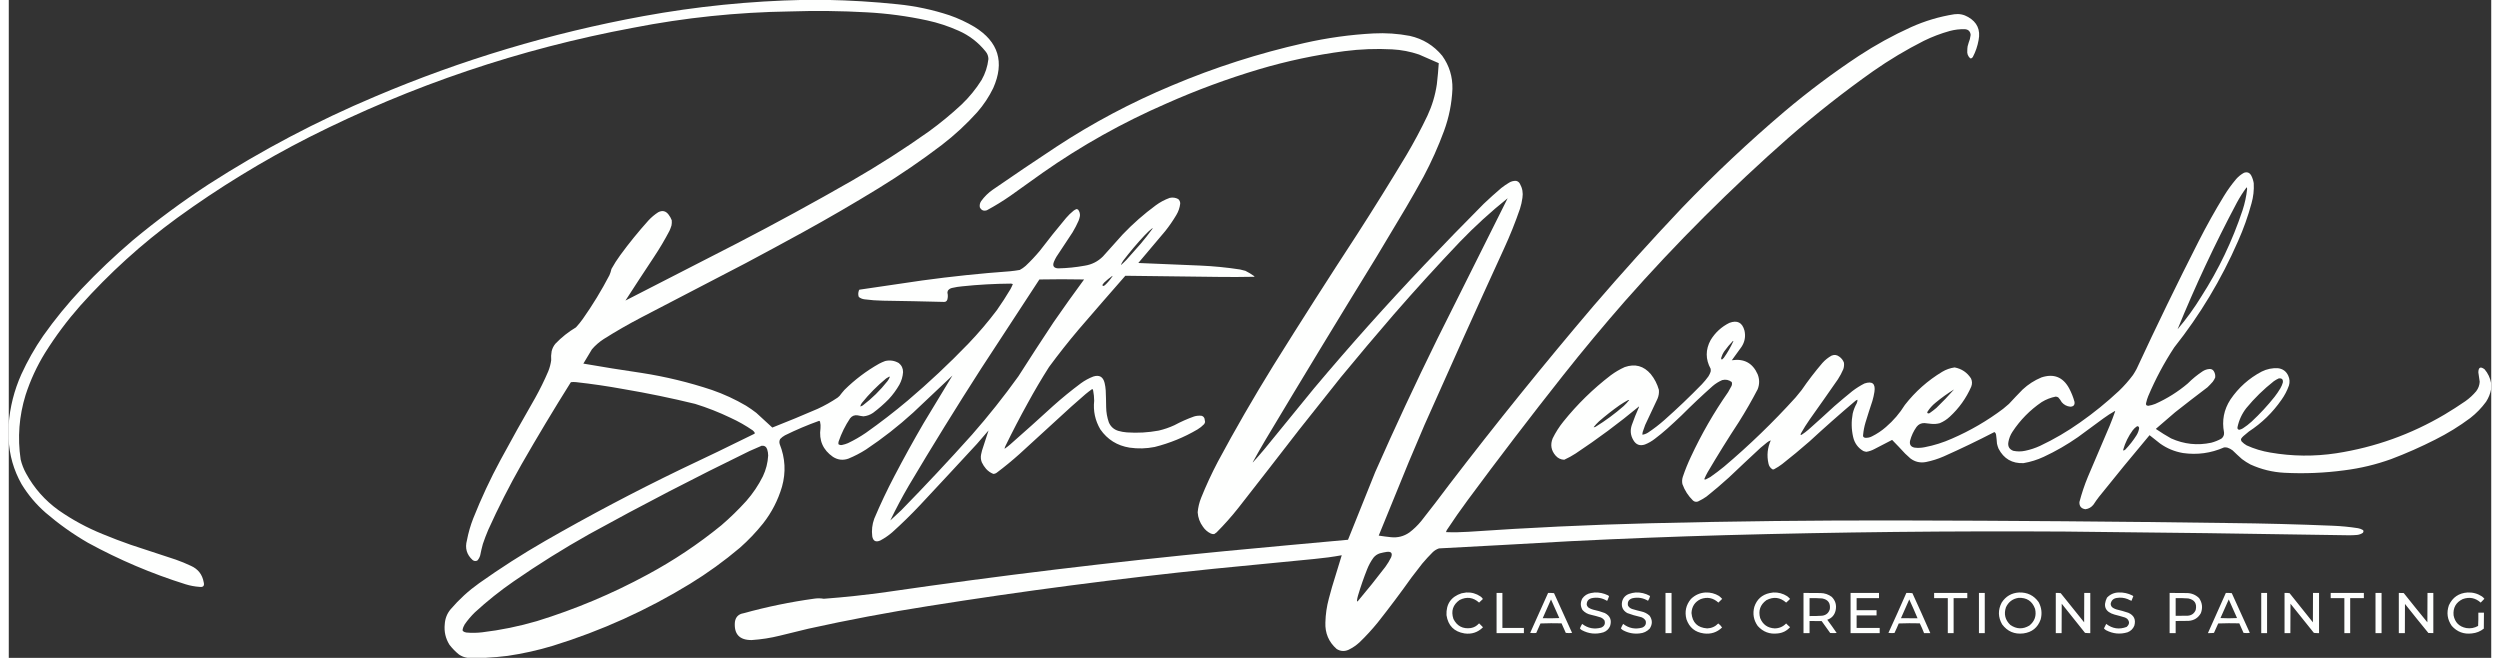 <?xml version="1.0" encoding="UTF-8"?> <svg xmlns="http://www.w3.org/2000/svg" xmlns:xlink="http://www.w3.org/1999/xlink" width="570px" height="150px" viewBox="0 0 566 150" version="1.1"><rect x="0" y="0" width="566" height="150" fill="#333333" stroke="none"/><g id="surface1"><path style=" stroke:none;fill-rule:evenodd;fill:rgb(99.608%,100%,99.608%);fill-opacity:1;" d="M 181.32 -0.027 L 186.273 -0.027 C 191.746 0.07 197.211 0.402 202.672 0.973 C 206.699 1.375 210.633 2.211 214.473 3.48 C 216.469 4.172 218.375 5.059 220.195 6.141 C 225.656 9.52 227.078 14.164 224.457 20.082 C 223.492 22.07 222.281 23.895 220.832 25.555 C 218.355 28.309 215.656 30.805 212.734 33.051 C 208.066 36.598 203.23 39.906 198.227 42.973 C 192.59 46.43 186.867 49.754 181.062 52.949 C 176.754 55.312 172.43 57.648 168.09 59.961 C 160.152 64.086 152.219 68.211 144.285 72.34 C 141.332 73.879 138.453 75.531 135.652 77.301 C 134.648 77.949 133.754 78.723 132.969 79.629 C 132.301 80.715 131.645 81.805 131.004 82.902 C 135.418 83.672 139.848 84.379 144.285 85.027 C 149.742 85.875 155.086 87.168 160.324 88.914 C 163.035 89.855 165.621 91.047 168.09 92.496 C 168.902 93.004 169.684 93.547 170.438 94.133 C 171.656 95.25 172.875 96.367 174.09 97.484 C 177.562 96.121 181.012 94.695 184.434 93.211 C 186.023 92.477 187.539 91.625 188.98 90.656 C 189.133 90.531 189.277 90.406 189.414 90.27 C 189.77 89.797 190.145 89.336 190.539 88.891 C 192.91 86.551 195.539 84.562 198.434 82.93 C 198.879 82.695 199.34 82.492 199.812 82.316 C 200.914 82.059 201.949 82.211 202.926 82.777 C 203.578 83.305 203.902 83.996 203.898 84.848 C 203.828 85.867 203.547 86.82 203.055 87.715 C 202.379 88.895 201.578 89.988 200.652 90.988 C 199.531 92.133 198.328 93.18 197.055 94.133 C 196.391 94.586 195.656 94.852 194.855 94.926 C 194.41 94.871 193.969 94.797 193.527 94.695 C 192.824 94.594 192.254 94.824 191.816 95.387 C 190.719 97.023 189.852 98.781 189.211 100.656 C 189.152 100.859 189.133 101.062 189.16 101.27 C 189.41 101.457 189.691 101.52 190.004 101.449 C 190.457 101.355 190.902 101.219 191.332 101.039 C 192.758 100.359 194.121 99.574 195.418 98.688 C 198.703 96.367 201.887 93.914 204.969 91.32 C 209.781 87.238 214.387 82.914 218.789 78.352 C 221.105 75.93 223.266 73.391 225.277 70.727 C 226.375 69.168 227.414 67.562 228.391 65.918 C 228.594 65.543 228.77 65.16 228.93 64.77 C 228.781 64.711 228.629 64.676 228.469 64.664 C 224.766 64.691 221.07 64.895 217.383 65.281 C 216.625 65.348 215.875 65.465 215.137 65.637 C 214.727 65.711 214.395 65.906 214.141 66.227 C 214.066 66.387 214.023 66.559 214.012 66.738 C 214.145 67.27 214.137 67.797 213.988 68.324 C 213.844 68.703 213.574 68.875 213.168 68.836 C 208.547 68.715 203.926 68.621 199.301 68.555 C 197.898 68.531 196.5 68.43 195.113 68.246 C 194.625 68.188 194.191 68.008 193.809 67.711 C 193.66 67.309 193.645 66.898 193.758 66.48 C 193.777 66.316 193.836 66.172 193.938 66.047 C 198.707 65.352 203.473 64.652 208.238 63.949 C 214.891 63.035 221.566 62.336 228.266 61.852 C 229.02 61.781 229.77 61.68 230.512 61.547 C 230.992 61.289 231.434 60.98 231.84 60.625 C 232.992 59.539 234.074 58.387 235.086 57.172 C 237.02 54.637 239.012 52.148 241.062 49.703 C 241.582 49.094 242.152 48.539 242.773 48.039 C 242.992 47.863 243.238 47.734 243.512 47.656 C 243.621 47.691 243.723 47.742 243.82 47.809 C 244.137 48.238 244.273 48.715 244.227 49.242 C 244.156 49.609 244.055 49.965 243.922 50.316 C 243.516 51.234 243.055 52.121 242.543 52.977 C 241.305 54.824 240.078 56.684 238.863 58.551 C 238.648 58.914 238.461 59.289 238.301 59.676 C 237.922 60.617 238.238 61.117 239.246 61.188 C 241.289 61.148 243.316 60.941 245.328 60.574 C 246.938 60.32 248.316 59.621 249.465 58.477 C 250.973 56.797 252.477 55.117 253.984 53.438 C 256.316 51 258.828 48.789 261.52 46.812 C 262.488 46.098 263.547 45.535 264.688 45.121 C 265.367 44.969 266.016 45.051 266.629 45.379 C 266.949 45.664 267.102 46.02 267.086 46.453 C 266.973 47.375 266.676 48.238 266.195 49.035 C 265.438 50.305 264.605 51.516 263.691 52.668 C 261.637 55.098 259.586 57.527 257.535 59.961 C 262.219 60.156 266.898 60.352 271.582 60.547 C 274.648 60.68 277.695 60.977 280.727 61.441 C 281.141 61.527 281.547 61.633 281.953 61.75 C 282.652 62.098 283.316 62.5 283.945 62.953 C 283.992 62.992 284.008 63.047 283.996 63.105 C 281.203 63.164 278.41 63.172 275.617 63.133 C 268.602 63.035 261.586 62.949 254.574 62.875 C 251.02 66.926 247.488 70.996 243.973 75.078 C 241.609 77.867 239.348 80.734 237.18 83.672 C 235.473 86.359 233.852 89.105 232.324 91.91 C 230.539 95.133 228.836 98.406 227.219 101.73 C 227.152 101.891 227.09 102.051 227.039 102.219 C 227.055 102.242 227.074 102.27 227.09 102.293 C 227.535 101.984 227.961 101.652 228.367 101.297 C 231.648 98.418 234.902 95.5 238.125 92.547 C 240.16 90.727 242.273 89.008 244.457 87.379 C 245.324 86.75 246.262 86.238 247.266 85.848 C 248.641 85.41 249.5 85.898 249.848 87.305 C 249.98 87.859 250.066 88.422 250.102 88.992 C 250.16 90.27 250.191 91.551 250.203 92.828 C 250.219 94.023 250.426 95.184 250.816 96.309 C 251.234 97.27 251.941 97.91 252.938 98.227 C 253.59 98.418 254.254 98.535 254.93 98.586 C 257.367 98.758 259.785 98.621 262.184 98.176 C 263.418 97.887 264.609 97.48 265.758 96.949 C 267.211 96.168 268.707 95.504 270.254 94.953 C 270.805 94.789 271.367 94.738 271.941 94.797 C 272.285 94.887 272.516 95.102 272.629 95.438 C 272.68 95.695 272.723 95.949 272.758 96.207 C 272.723 96.395 272.645 96.566 272.527 96.719 C 272.078 97.188 271.574 97.586 271.02 97.918 C 267.965 99.715 264.711 101.043 261.266 101.91 C 259.367 102.289 257.461 102.34 255.543 102.062 C 252.719 101.609 250.496 100.219 248.875 97.895 C 247.691 95.879 247.223 93.707 247.473 91.371 C 247.465 90.586 247.387 89.812 247.242 89.043 C 247.215 88.902 247.145 88.781 247.039 88.684 C 246.52 89.051 246.02 89.434 245.531 89.836 C 244.441 90.793 243.352 91.746 242.262 92.703 C 238.312 96.316 234.359 99.93 230.41 103.547 C 228.762 105.02 227.062 106.418 225.301 107.742 C 225.059 107.934 224.785 108.035 224.484 108.051 C 223.84 107.801 223.289 107.414 222.824 106.898 C 222.438 106.449 222.113 105.953 221.855 105.414 C 221.617 104.816 221.566 104.203 221.699 103.574 C 221.762 103.281 221.828 102.992 221.906 102.703 C 222.398 101.18 222.895 99.66 223.387 98.148 C 222.5 99.172 221.613 100.195 220.73 101.219 C 216.406 105.906 212.066 110.578 207.703 115.238 C 205.699 117.363 203.613 119.402 201.445 121.352 C 200.598 122.082 199.68 122.715 198.688 123.242 C 197.684 123.676 197.078 123.359 196.875 122.297 C 196.699 120.91 196.855 119.562 197.332 118.254 C 198.727 114.953 200.262 111.711 201.93 108.535 C 204.055 104.469 206.27 100.461 208.57 96.512 C 210.785 92.879 212.98 89.246 215.16 85.617 C 212.172 88.438 209.184 91.262 206.195 94.082 C 202.824 97.152 199.25 99.949 195.469 102.473 C 194.191 103.293 192.844 103.992 191.434 104.57 C 190.195 105.008 189.02 104.871 187.91 104.16 C 185.629 102.574 184.688 100.398 185.074 97.637 C 185.125 97.137 185.094 96.641 184.973 96.156 C 184.938 96.051 184.867 95.984 184.766 95.949 C 182.109 96.898 179.512 98 176.977 99.25 C 176.566 99.473 176.203 99.754 175.879 100.094 C 175.68 100.469 175.648 100.859 175.777 101.27 C 177.043 104.449 177.215 107.691 176.289 110.992 C 175.379 114.055 173.949 116.836 171.996 119.328 C 170.395 121.328 168.633 123.18 166.711 124.879 C 163.121 127.914 159.324 130.66 155.316 133.117 C 145.496 139.125 135.078 143.832 124.055 147.238 C 120.672 148.258 117.234 149.027 113.738 149.539 C 112.082 149.746 110.43 149.891 108.781 149.973 L 104.543 149.973 C 103.859 149.871 103.23 149.625 102.652 149.234 C 101.84 148.574 101.117 147.832 100.48 147.008 C 99.582 145.566 99.227 144 99.406 142.301 C 99.484 141.023 99.926 139.898 100.734 138.926 C 102.668 136.664 104.84 134.676 107.25 132.965 C 112.098 129.527 117.105 126.32 122.266 123.348 C 132.387 117.535 142.723 112.078 153.273 106.977 C 158.852 104.352 164.402 101.676 169.926 98.941 C 170.008 98.895 170.074 98.836 170.133 98.762 C 170.012 98.512 169.84 98.301 169.621 98.125 C 168.027 97.027 166.34 96.07 164.562 95.258 C 161.953 94.004 159.262 92.945 156.492 92.086 C 151.086 90.766 145.637 89.641 140.145 88.711 C 136.555 88.055 132.945 87.523 129.316 87.125 C 128.961 87.09 128.602 87.09 128.242 87.125 C 128.195 87.145 128.156 87.168 128.117 87.203 C 124.25 93.363 120.504 99.605 116.879 105.926 C 114.133 110.762 111.609 115.727 109.316 120.812 C 108.867 121.871 108.457 122.945 108.09 124.035 C 107.855 124.898 107.648 125.77 107.48 126.645 C 107.352 127.078 107.137 127.465 106.84 127.797 C 106.461 127.984 106.105 127.949 105.766 127.695 C 104.402 126.469 103.969 124.961 104.465 123.168 C 104.789 121.469 105.266 119.816 105.895 118.203 C 107.711 113.633 109.785 109.184 112.129 104.852 C 114.684 100.121 117.309 95.43 119.992 90.781 C 121.105 88.793 122.113 86.746 123.008 84.645 C 123.332 83.836 123.555 83 123.672 82.137 C 123.617 81.453 123.652 80.77 123.773 80.09 C 123.93 79.441 124.219 78.859 124.645 78.352 C 126.035 76.902 127.594 75.668 129.316 74.641 C 129.879 74.035 130.398 73.395 130.875 72.723 C 133.117 69.543 135.145 66.219 136.953 62.746 C 137.156 62.285 137.309 61.809 137.414 61.316 C 138.012 60.23 138.676 59.191 139.406 58.195 C 141.414 55.445 143.562 52.805 145.844 50.266 C 146.508 49.547 147.25 48.922 148.062 48.398 C 149.008 47.902 149.801 48.082 150.441 48.934 C 150.742 49.324 150.98 49.75 151.156 50.215 C 151.195 50.609 151.18 51 151.105 51.391 C 150.98 51.809 150.824 52.219 150.645 52.617 C 149.555 54.699 148.363 56.711 147.066 58.656 C 144.879 61.949 142.727 65.242 140.605 68.527 C 149.07 64.188 157.531 59.848 165.996 55.508 C 174.895 50.898 183.68 46.105 192.352 41.133 C 198.34 37.684 204.148 33.965 209.773 29.98 C 212.379 28.086 214.863 26.043 217.23 23.84 C 218.992 22.156 220.516 20.289 221.801 18.238 C 222.648 16.75 223.168 15.156 223.359 13.453 C 223.348 12.809 223.137 12.234 222.723 11.742 C 221.055 9.664 219.004 8.086 216.566 7.008 C 214.266 5.98 211.883 5.195 209.414 4.656 C 204.883 3.676 200.305 3.062 195.672 2.812 C 189.82 2.48 183.961 2.414 178.102 2.609 C 166.051 2.785 154.117 4.027 142.293 6.344 C 116.508 11.148 91.918 19.453 68.527 31.258 C 57.945 36.633 47.883 42.789 38.336 49.727 C 30.316 55.59 22.973 62.25 16.297 69.703 C 13.328 73.07 10.652 76.652 8.277 80.449 C 6.41 83.473 4.93 86.68 3.832 90.066 C 2.348 94.875 1.973 99.77 2.707 104.75 C 2.973 105.863 3.383 106.918 3.934 107.922 C 5.766 111.289 8.242 114.094 11.367 116.336 C 14.484 118.512 17.82 120.32 21.379 121.762 C 23.5 122.641 25.645 123.457 27.816 124.215 C 31.242 125.332 34.664 126.457 38.082 127.594 C 39.266 128.008 40.422 128.488 41.555 129.023 C 43.164 129.75 44.129 130.988 44.441 132.734 C 44.66 133.566 44.344 133.926 43.496 133.809 C 42.418 133.734 41.363 133.539 40.328 133.219 C 32.594 130.797 25.172 127.641 18.059 123.754 C 14.625 121.77 11.41 119.484 8.402 116.898 C 6.23 114.996 4.398 112.824 2.91 110.375 C 1.113 107.18 0.133 103.754 -0.027 100.094 L -0.027 96.77 C 0.27 92.801 1.234 89 2.859 85.359 C 4.266 82.289 5.914 79.371 7.816 76.613 C 10.473 72.852 13.383 69.285 16.551 65.918 C 20.27 61.992 24.176 58.281 28.273 54.793 C 33.801 50.191 39.574 45.93 45.59 42.004 C 57.625 34.262 70.277 27.594 83.547 22 C 103.227 13.645 123.594 7.539 144.641 3.684 C 156.777 1.465 169.004 0.23 181.32 -0.027 Z M 260.754 52.004 C 260.801 52.066 260.793 52.133 260.727 52.207 C 259.883 53.363 258.996 54.488 258.07 55.586 C 257 56.797 255.926 58.008 254.852 59.219 C 254.461 59.629 254.051 60.02 253.629 60.395 C 253.594 60.344 253.594 60.293 253.629 60.242 C 253.777 59.938 253.949 59.648 254.137 59.371 C 255.645 57.402 257.242 55.508 258.941 53.691 C 259.508 53.078 260.113 52.516 260.754 52.004 Z M 251.609 62.902 C 251.637 62.902 251.656 62.922 251.66 62.953 C 251.168 63.711 250.59 64.402 249.922 65.023 C 249.84 65.074 249.754 65.125 249.668 65.176 C 249.422 65.238 249.328 65.145 249.387 64.895 C 249.508 64.742 249.625 64.59 249.746 64.434 C 250.336 63.879 250.957 63.367 251.609 62.902 Z M 200.984 118.664 C 202.285 115.961 203.691 113.316 205.199 110.734 C 210.547 101.73 216.047 92.828 221.699 84.031 C 226.113 77.25 230.543 70.48 234.98 63.719 C 238.375 63.652 241.773 63.652 245.172 63.719 C 242.797 66.941 240.473 70.199 238.199 73.492 C 235.488 77.574 232.816 81.684 230.18 85.82 C 226.875 90.422 223.352 94.855 219.605 99.121 C 214.363 104.969 208.992 110.707 203.488 116.336 C 202.645 117.105 201.812 117.879 200.984 118.664 Z M 200.73 85.871 C 200.797 85.871 200.848 85.895 200.883 85.949 C 200.746 86.289 200.57 86.605 200.348 86.895 C 198.699 88.988 196.82 90.84 194.703 92.445 C 194.527 92.551 194.34 92.629 194.141 92.676 C 194.199 92.371 194.328 92.098 194.523 91.855 C 196.164 89.82 197.996 87.973 200.016 86.305 C 200.25 86.148 200.488 86 200.73 85.871 Z M 171.664 101.629 C 172.293 101.574 172.711 101.848 172.918 102.445 C 173.066 102.902 173.141 103.371 173.145 103.855 C 173.055 105.512 172.652 107.086 171.945 108.586 C 170.926 110.629 169.664 112.504 168.164 114.215 C 166.383 116.184 164.484 118.035 162.469 119.766 C 157.219 124.051 151.602 127.801 145.613 131.02 C 137.566 135.383 129.172 138.91 120.43 141.609 C 116.328 142.809 112.156 143.664 107.914 144.168 C 106.723 144.309 105.531 144.324 104.336 144.219 C 104.039 144.184 103.777 144.074 103.547 143.887 C 103.5 143.809 103.473 143.723 103.469 143.629 C 103.543 143.172 103.707 142.746 103.953 142.352 C 104.637 141.367 105.414 140.457 106.277 139.613 C 109.066 137.051 112.012 134.699 115.117 132.555 C 120.695 128.691 126.449 125.094 132.383 121.762 C 144.379 115.148 156.551 108.84 168.906 102.832 C 169.824 102.414 170.742 102.012 171.664 101.629 Z M 171.664 101.629 "></path><path style=" stroke:none;fill-rule:evenodd;fill:rgb(99.608%,100%,99.608%);fill-opacity:1;" d="M 443.578 3.25 C 444.711 3.098 445.766 3.312 446.746 3.887 C 448.789 5.059 449.582 6.805 449.121 9.133 C 448.883 10.5 448.441 11.797 447.793 13.02 C 447.699 13.133 447.586 13.227 447.461 13.301 C 447.352 13.336 447.25 13.316 447.156 13.25 C 446.668 12.777 446.465 12.199 446.543 11.512 C 446.543 11.195 446.57 10.879 446.617 10.566 C 446.758 10.012 446.93 9.465 447.129 8.926 C 447.211 8.605 447.27 8.281 447.309 7.957 C 447.223 7.129 446.762 6.691 445.93 6.652 C 444.789 6.629 443.664 6.766 442.559 7.059 C 440.512 7.629 438.539 8.379 436.633 9.312 C 432.609 11.348 428.762 13.652 425.086 16.219 C 418.418 20.934 412 25.98 405.828 31.359 C 392.609 42.996 380.172 55.418 368.512 68.629 C 363.652 74.18 358.934 79.84 354.363 85.617 C 346.969 94.965 339.734 104.43 332.652 114.008 C 331.008 116.234 329.422 118.5 327.902 120.812 C 327.801 120.977 327.734 121.148 327.699 121.324 C 329.391 121.391 331.082 121.363 332.781 121.25 C 346.559 120.297 360.352 119.648 374.156 119.305 C 393.125 118.836 412.094 118.621 431.062 118.664 C 456.078 118.711 481.094 118.906 506.105 119.254 C 514.027 119.332 521.945 119.539 529.859 119.867 C 531.793 119.945 533.719 120.133 535.633 120.43 C 536.043 120.504 536.43 120.648 536.781 120.863 C 536.918 121.086 536.895 121.301 536.703 121.504 C 536.316 121.758 535.891 121.91 535.426 121.965 C 534.812 122.02 534.199 122.047 533.586 122.043 C 511.98 121.68 490.371 121.398 468.762 121.195 C 442.961 121.039 417.164 121.312 391.371 122.016 C 379.551 122.344 367.734 122.805 355.922 123.398 C 345.977 123.969 336.035 124.512 326.09 125.035 C 325.547 125.219 325.07 125.508 324.66 125.902 C 323.828 126.734 323.035 127.594 322.281 128.488 C 321.465 129.543 320.648 130.602 319.832 131.66 C 317.348 135.152 314.777 138.578 312.117 141.941 C 310.824 143.527 309.438 145.039 307.953 146.469 C 307.203 147.156 306.367 147.719 305.449 148.16 C 304.508 148.574 303.605 148.508 302.742 147.953 C 300.941 146.359 300.09 144.344 300.188 141.918 C 300.234 140.07 300.496 138.254 300.98 136.469 C 301.211 135.598 301.449 134.727 301.695 133.859 C 302.453 131.441 303.195 129.02 303.918 126.594 C 301.871 126.965 299.809 127.246 297.738 127.438 C 290.043 128.203 282.344 128.953 274.648 129.691 C 252.91 131.918 231.25 134.75 209.672 138.184 C 200.488 139.621 191.363 141.344 182.289 143.348 C 180.129 143.887 177.965 144.414 175.801 144.934 C 173.688 145.461 171.539 145.793 169.367 145.934 C 166.582 145.949 165.312 144.566 165.559 141.789 C 165.738 140.656 166.395 140 167.527 139.82 C 172.832 138.352 178.215 137.242 183.668 136.492 C 184.387 136.383 185.102 136.391 185.816 136.52 C 190.648 136.16 195.469 135.637 200.27 134.961 C 225.906 131.234 251.621 128.129 277.406 125.648 C 286.719 124.766 296.031 123.902 305.348 123.066 C 307.402 117.91 309.473 112.758 311.555 107.613 C 316.062 97.41 320.781 87.297 325.707 77.277 C 331.07 66.582 336.418 55.891 341.746 45.199 C 337.918 48.262 334.293 51.57 330.863 55.125 C 325.676 60.578 320.617 66.137 315.691 71.801 C 311.652 76.48 307.668 81.207 303.738 85.973 C 300.543 89.973 297.359 93.98 294.188 97.996 C 289.594 103.945 284.977 109.879 280.344 115.801 C 278.797 117.758 277.137 119.625 275.363 121.402 C 275.207 121.539 275.035 121.66 274.852 121.762 C 274.59 121.797 274.332 121.762 274.086 121.656 C 273.34 121.305 272.738 120.785 272.273 120.098 C 271.547 119.117 271.148 118.016 271.07 116.797 C 271.172 115.66 271.434 114.559 271.863 113.496 C 272.984 110.707 274.246 107.98 275.645 105.312 C 279.648 97.855 283.871 90.539 288.312 83.363 C 294.578 73.32 300.949 63.344 307.418 53.438 C 311.254 47.477 315 41.457 318.656 35.375 C 320.387 32.453 321.988 29.453 323.457 26.371 C 324.523 24.09 325.238 21.703 325.602 19.211 C 325.789 17.605 325.934 16 326.039 14.402 C 324.543 13.73 323.047 13.074 321.543 12.434 C 319.555 11.758 317.512 11.363 315.414 11.254 C 311.773 11.059 308.145 11.195 304.531 11.664 C 297.918 12.527 291.414 13.91 285.02 15.809 C 277.832 17.957 270.816 20.547 263.973 23.586 C 253.984 27.926 244.57 33.195 235.723 39.395 C 233.277 41.121 230.844 42.859 228.418 44.609 C 226.68 45.824 224.875 46.93 223.004 47.938 C 222.27 48.18 221.734 47.949 221.395 47.246 C 221.316 46.746 221.418 46.285 221.699 45.863 C 222.441 44.832 223.336 43.953 224.383 43.23 C 229.148 39.938 233.949 36.699 238.789 33.508 C 247.125 28.031 255.926 23.359 265.199 19.492 C 274.953 15.375 285 12.152 295.336 9.824 C 300.551 8.637 305.832 7.902 311.172 7.621 C 313.953 7.477 316.715 7.664 319.449 8.184 C 322.434 8.859 324.895 10.367 326.828 12.715 C 328.438 14.969 329.215 17.492 329.152 20.285 C 329.012 23.57 328.371 26.762 327.238 29.852 C 325.926 33.418 324.375 36.879 322.59 40.238 C 321.281 42.633 319.938 45.004 318.555 47.348 C 316.289 51.133 314.023 54.918 311.758 58.707 C 303.258 72.512 294.848 86.375 286.523 100.297 C 285.535 101.969 284.574 103.656 283.637 105.363 C 283.648 105.379 283.656 105.398 283.664 105.414 C 284.52 104.473 285.352 103.52 286.168 102.551 C 289.98 97.879 293.797 93.203 297.609 88.531 C 305.754 78.84 314.199 69.395 322.945 60.188 C 327.344 55.562 331.797 50.984 336.305 46.453 C 337.602 45.223 338.93 44.027 340.289 42.871 C 340.859 42.426 341.453 42.016 342.078 41.645 C 342.566 41.348 343.094 41.215 343.66 41.234 C 344.07 41.324 344.367 41.555 344.555 41.926 C 345.105 42.914 345.293 43.969 345.117 45.098 C 345.004 45.949 344.816 46.785 344.555 47.605 C 343.484 50.719 342.258 53.773 340.879 56.762 C 334.766 70.094 328.738 83.465 322.793 96.871 C 321.57 99.711 320.363 102.562 319.168 105.414 C 316.898 110.984 314.629 116.555 312.348 122.117 C 313.262 122.262 314.184 122.383 315.105 122.477 C 316.656 122.648 318.07 122.293 319.344 121.402 C 320.34 120.648 321.23 119.785 322.027 118.816 C 324.211 116.051 326.359 113.254 328.465 110.43 C 339.059 96.598 350.008 83.043 361.309 69.758 C 367.848 62.152 374.574 54.699 381.488 47.398 C 388.918 39.684 396.691 32.375 404.809 25.477 C 410.23 20.895 415.902 16.648 421.816 12.738 C 425.602 10.254 429.57 8.07 433.719 6.191 C 436.883 4.77 440.168 3.789 443.578 3.25 Z M 314.188 125.828 C 315.203 125.711 315.535 126.117 315.184 127.055 C 314.805 127.832 314.359 128.562 313.855 129.254 C 311.82 131.922 309.715 134.543 307.547 137.109 C 307.512 137.141 307.477 137.141 307.441 137.109 C 307.41 137.043 307.395 136.977 307.391 136.902 C 307.441 136.531 307.516 136.164 307.621 135.805 C 308.23 133.758 308.926 131.746 309.715 129.766 C 310.086 128.832 310.562 127.965 311.148 127.156 C 311.535 126.68 312.02 126.348 312.602 126.16 C 313.133 126.02 313.66 125.906 314.188 125.828 Z M 314.188 125.828 "></path><path style=" stroke:none;fill-rule:evenodd;fill:rgb(99.608%,100%,99.608%);fill-opacity:1;" d="M 565.973 87.355 L 565.973 88.738 C 565.781 89.762 565.398 90.715 564.824 91.602 C 563.797 93.004 562.598 94.242 561.223 95.309 C 558.719 97.18 556.062 98.816 553.254 100.223 C 549.98 101.887 546.625 103.371 543.191 104.672 C 539.727 105.918 536.168 106.773 532.516 107.23 C 527.969 107.844 523.406 108.027 518.824 107.793 C 516.133 107.652 513.559 107.02 511.109 105.902 C 510.43 105.543 509.781 105.133 509.172 104.672 C 508.438 104.023 507.723 103.359 507.023 102.676 C 506.668 102.406 506.277 102.203 505.852 102.062 C 505.598 101.996 505.344 101.977 505.082 102.012 C 502.09 103.328 498.973 103.754 495.734 103.293 C 493.832 102.969 492.094 102.254 490.523 101.141 C 489.715 100.504 488.906 99.863 488.098 99.223 C 484.191 103.867 480.344 108.559 476.555 113.293 C 476.121 113.855 475.711 114.434 475.328 115.031 C 474.859 115.641 474.246 116 473.488 116.105 C 472.527 115.977 472.066 115.434 472.109 114.469 C 472.625 112.496 473.27 110.57 474.051 108.688 C 475.688 104.812 477.34 100.941 479.004 97.074 C 479.453 95.988 479.871 94.887 480.258 93.777 C 480.242 93.75 480.223 93.723 480.207 93.699 C 479.285 94.219 478.402 94.793 477.551 95.414 C 475.633 96.84 473.711 98.258 471.777 99.66 C 469.312 101.379 466.707 102.883 463.961 104.16 C 462.492 104.844 460.961 105.32 459.363 105.594 C 456.766 105.703 454.867 104.602 453.668 102.293 C 453.52 101.93 453.398 101.555 453.312 101.168 C 453.266 100.484 453.199 99.801 453.105 99.121 C 453.066 98.855 452.941 98.652 452.723 98.508 C 448.926 100.473 445.078 102.32 441.18 104.059 C 439.879 104.629 438.535 105.055 437.145 105.336 C 435.824 105.594 434.633 105.324 433.566 104.52 C 433.168 104.152 432.766 103.785 432.367 103.418 C 431.395 102.359 430.406 101.32 429.402 100.297 C 428.055 100.969 426.719 101.66 425.395 102.371 C 424.809 102.691 424.188 102.906 423.531 103.012 C 423.293 102.977 423.062 102.918 422.84 102.832 C 421.613 102.105 420.836 101.039 420.516 99.633 C 420.113 97.867 420.082 96.094 420.414 94.312 C 420.605 93.484 420.914 92.699 421.332 91.961 C 421.449 91.699 421.512 91.426 421.512 91.141 C 421.32 91.195 421.152 91.289 421 91.422 C 417.465 94.414 413.992 97.484 410.578 100.633 C 408.547 102.41 406.469 104.133 404.348 105.797 C 403.77 106.242 403.156 106.633 402.508 106.977 C 402.395 107.035 402.273 107.051 402.152 107.027 C 401.641 106.719 401.324 106.266 401.207 105.672 C 400.801 103.852 400.98 102.098 401.742 100.402 C 401.426 100.508 401.137 100.672 400.875 100.887 C 400.398 101.277 399.922 101.672 399.445 102.062 C 397.012 104.312 394.594 106.582 392.191 108.867 C 390.531 110.375 388.828 111.824 387.082 113.215 C 386.465 113.645 385.82 114.02 385.141 114.34 C 384.727 114.48 384.352 114.414 384.016 114.137 C 382.922 113.07 382.109 111.82 381.59 110.375 C 381.473 109.805 381.504 109.242 381.691 108.688 C 382.215 107.133 382.828 105.617 383.531 104.137 C 385.945 98.957 388.77 94.047 392.012 89.402 C 392.281 88.949 392.535 88.488 392.777 88.02 C 392.918 87.719 392.934 87.41 392.828 87.098 C 392.172 86.602 391.449 86.457 390.656 86.664 C 389.875 87.004 389.16 87.449 388.512 87.996 C 386.082 90.152 383.719 92.387 381.41 94.695 C 380.32 95.738 379.215 96.762 378.09 97.766 C 377.184 98.574 376.246 99.34 375.281 100.066 C 374.594 100.602 373.848 101.027 373.035 101.348 C 371.883 101.73 371.008 101.398 370.402 100.348 C 369.758 99.266 369.641 98.125 370.047 96.922 C 370.535 95.535 371.078 94.172 371.68 92.828 C 371.715 92.777 371.715 92.727 371.68 92.676 C 367.059 96.504 362.246 100.078 357.25 103.395 C 356.418 103.938 355.551 104.414 354.645 104.824 C 353.855 104.793 353.199 104.477 352.676 103.879 C 351.652 102.703 351.43 101.387 352.012 99.941 C 352.691 98.566 353.508 97.285 354.465 96.102 C 357.633 92.164 361.219 88.66 365.219 85.59 C 366.219 84.844 367.289 84.211 368.438 83.695 C 370.789 82.879 372.77 83.418 374.387 85.309 C 375.242 86.371 375.855 87.566 376.227 88.891 C 376.289 89.578 376.188 90.246 375.922 90.887 C 374.996 92.887 374.062 94.883 373.109 96.871 C 372.902 97.391 372.715 97.922 372.547 98.457 C 372.488 98.676 372.461 98.895 372.473 99.121 C 372.926 99.047 373.352 98.887 373.75 98.637 C 375.055 97.766 376.301 96.812 377.477 95.77 C 380.422 93.164 383.273 90.441 386.035 87.609 C 386.566 87.043 387.062 86.445 387.516 85.82 C 387.727 85.48 387.898 85.125 388.027 84.746 C 388.062 84.523 388.062 84.301 388.027 84.082 C 386.836 81.898 386.836 79.715 388.027 77.531 C 389.074 75.816 390.496 74.512 392.293 73.617 C 394.094 72.938 395.242 73.527 395.742 75.383 C 396.035 76.707 395.816 77.934 395.078 79.066 C 394.348 80.098 393.605 81.121 392.855 82.137 C 395.66 81.711 397.629 82.785 398.754 85.359 C 399.191 86.488 399.191 87.613 398.754 88.738 C 397.426 91.293 395.996 93.781 394.465 96.207 C 391.988 99.98 389.605 103.82 387.312 107.715 C 387.031 108.211 386.785 108.723 386.57 109.25 C 386.695 109.355 386.828 109.363 386.98 109.277 C 387.309 109.121 387.633 108.949 387.949 108.766 C 389.016 108.02 390.055 107.234 391.066 106.41 C 396.848 101.523 402.289 96.266 407.387 90.629 L 408.766 88.941 C 410.238 86.793 411.82 84.73 413.516 82.75 C 414.117 82.078 414.809 81.527 415.586 81.09 C 416.207 80.82 416.785 80.891 417.324 81.293 C 417.844 81.645 418.211 82.113 418.422 82.699 C 418.484 83.207 418.434 83.703 418.27 84.184 C 417.926 84.988 417.516 85.758 417.043 86.484 C 414.918 89.551 412.77 92.605 410.605 95.645 C 409.891 96.664 409.227 97.723 408.613 98.816 C 408.562 98.93 408.539 99.047 408.535 99.172 C 408.605 99.18 408.676 99.172 408.742 99.148 C 409.316 98.777 409.859 98.367 410.375 97.918 C 412.348 96.164 414.309 94.391 416.25 92.598 C 417.594 91.434 418.957 90.289 420.336 89.172 C 421.203 88.512 422.121 87.93 423.094 87.434 C 424.895 86.832 425.652 87.469 425.367 89.352 C 425.262 90.043 425.105 90.727 424.91 91.398 C 424.359 93.043 423.832 94.699 423.324 96.359 C 423.055 97.27 422.875 98.199 422.789 99.148 C 422.715 99.531 422.867 99.75 423.25 99.812 C 423.785 99.855 424.297 99.754 424.781 99.504 C 425.949 98.93 427.023 98.211 428 97.355 C 429.699 95.895 431.141 94.215 432.316 92.316 C 434.691 89.273 437.527 86.758 440.82 84.773 C 441.699 84.246 442.645 83.914 443.656 83.773 C 445.254 84.078 446.5 84.914 447.387 86.281 C 447.672 86.902 447.691 87.531 447.438 88.172 C 446.289 90.789 444.664 93.066 442.559 95.004 C 441.883 95.641 441.117 96.133 440.258 96.488 C 439.641 96.652 439.008 96.703 438.367 96.641 C 437.836 96.566 437.297 96.508 436.762 96.461 C 436.016 96.449 435.422 96.742 434.973 97.332 C 434.285 98.297 433.793 99.352 433.492 100.504 C 433.324 101.375 433.676 101.895 434.539 102.062 C 435.309 102.156 436.074 102.121 436.836 101.961 C 438.973 101.551 441.031 100.902 443.02 100.016 C 447.203 98.203 451.105 95.934 454.715 93.211 C 455.16 92.836 455.602 92.461 456.043 92.086 C 457.062 90.98 458.102 89.891 459.16 88.812 C 460.422 87.637 461.852 86.715 463.449 86.051 C 466.25 85.133 468.352 85.957 469.758 88.531 C 470.281 89.512 470.691 90.531 470.984 91.602 C 471.09 92.324 470.773 92.699 470.039 92.727 C 469.246 92.648 468.59 92.309 468.074 91.703 C 467.855 91.305 467.59 90.938 467.281 90.605 C 467.102 90.5 466.902 90.441 466.695 90.426 C 465.555 90.652 464.488 91.07 463.5 91.68 C 460.832 93.5 458.609 95.758 456.836 98.457 C 456.371 99.16 456.066 99.93 455.918 100.758 C 455.73 101.746 456.098 102.422 457.016 102.781 C 457.914 102.973 458.816 102.973 459.723 102.781 C 460.906 102.535 462.047 102.16 463.145 101.652 C 466.34 100.141 469.371 98.367 472.238 96.332 C 475.363 94.141 478.324 91.738 481.125 89.121 C 482.293 88 483.355 86.797 484.316 85.512 C 484.609 85.066 484.883 84.605 485.137 84.133 C 489.676 74.348 494.391 64.645 499.285 55.023 C 501.082 51.496 503.004 48.051 505.059 44.688 C 505.895 43.32 506.832 42.023 507.867 40.801 C 508.375 40.227 508.965 39.758 509.629 39.395 C 510.363 39.141 510.91 39.355 511.289 40.031 C 511.57 40.582 511.754 41.16 511.852 41.773 C 511.938 43.336 511.77 44.871 511.34 46.375 C 510.543 49.324 509.52 52.188 508.277 54.973 C 504.457 63.723 499.602 71.805 493.719 79.219 C 491.414 82.727 489.438 86.43 487.793 90.324 C 487.598 90.805 487.445 91.297 487.332 91.805 C 487.184 92.262 487.344 92.5 487.816 92.523 C 488.359 92.434 488.887 92.289 489.402 92.086 C 492.098 90.883 494.566 89.332 496.809 87.434 C 497.844 86.395 498.969 85.473 500.18 84.668 C 500.664 84.352 501.191 84.172 501.762 84.133 C 502.199 84.105 502.531 84.277 502.758 84.645 C 503.023 85.086 503.125 85.566 503.066 86.074 C 502.918 86.422 502.73 86.746 502.504 87.047 C 502.121 87.48 501.723 87.898 501.305 88.301 C 498.832 90.168 496.383 92.062 493.949 93.98 L 489.578 97.742 C 489.543 97.781 489.555 97.816 489.605 97.844 C 490.711 98.602 491.852 99.309 493.027 99.965 C 495.973 101.285 499.02 101.609 502.172 100.938 C 502.977 100.723 503.742 100.414 504.469 100.016 C 504.926 99.66 505.133 99.191 505.082 98.609 C 504.559 95.902 505.043 93.395 506.539 91.09 C 508.387 88.371 510.762 86.246 513.664 84.719 C 514.84 84.133 516.086 83.875 517.395 83.953 C 518.488 84.094 519.266 84.668 519.719 85.668 C 520.055 86.402 520.105 87.152 519.871 87.918 C 519.457 89.074 518.895 90.148 518.188 91.141 C 516.18 94.039 513.703 96.453 510.754 98.379 C 510.344 98.723 509.938 99.062 509.527 99.402 C 509.293 99.602 509.098 99.832 508.941 100.094 C 508.93 100.297 508.98 100.484 509.094 100.656 C 509.434 101.012 509.816 101.312 510.242 101.551 C 511.973 102.336 513.777 102.879 515.656 103.188 C 520.652 104.051 525.66 104.102 530.676 103.344 C 539.492 101.977 547.734 99.027 555.398 94.492 C 557 93.535 558.566 92.531 560.102 91.473 C 561.02 90.824 561.848 90.066 562.578 89.195 C 563.059 88.562 563.324 87.848 563.371 87.047 C 563.25 86.332 563.148 85.617 563.062 84.898 C 563.082 83.73 563.562 83.5 564.492 84.207 C 565.27 85.125 565.766 86.176 565.973 87.355 Z M 510.242 42.691 C 510.309 42.809 510.344 42.945 510.344 43.102 C 510.164 44.758 509.816 46.379 509.297 47.961 C 506.98 54.918 503.848 61.469 499.898 67.609 C 498.293 70.242 496.484 72.73 494.484 75.078 C 498.492 65.258 502.988 55.656 507.969 46.273 C 508.641 45.02 509.395 43.824 510.242 42.691 Z M 393.109 77.738 C 393.156 77.73 393.188 77.746 393.211 77.789 C 392.605 79.125 391.883 80.387 391.039 81.574 L 390.707 81.906 C 390.645 81.957 390.578 81.973 390.504 81.957 C 390.465 81.867 390.434 81.773 390.402 81.676 C 390.566 81.109 390.812 80.578 391.145 80.09 C 391.738 79.258 392.395 78.473 393.109 77.738 Z M 517.547 86.281 C 518.262 86.188 518.578 86.492 518.492 87.203 C 518.359 87.668 518.176 88.109 517.93 88.531 C 517.527 89.207 517.082 89.855 516.602 90.477 C 515.004 92.484 513.262 94.371 511.367 96.129 C 510.746 96.699 510.082 97.211 509.375 97.664 C 509.113 97.824 508.832 97.934 508.531 97.996 C 508.219 97.926 508.094 97.73 508.148 97.406 C 508.484 95.793 509.156 94.332 510.168 93.035 C 512.035 90.77 514.121 88.73 516.426 86.922 C 516.781 86.672 517.156 86.457 517.547 86.281 Z M 443.527 88.789 C 442.246 90.25 440.902 91.656 439.492 93.008 C 439 93.426 438.488 93.816 437.961 94.184 C 437.773 94.297 437.594 94.285 437.426 94.16 C 437.406 94.055 437.426 93.953 437.477 93.852 C 437.969 93.086 438.574 92.41 439.289 91.832 C 440.633 90.715 442.047 89.699 443.527 88.789 Z M 369.254 91.191 C 369.324 91.184 369.391 91.191 369.457 91.219 C 369.07 91.707 368.645 92.168 368.18 92.598 C 366.18 94.344 364.055 95.914 361.797 97.305 C 361.648 97.387 361.496 97.422 361.336 97.406 C 361.707 96.934 362.117 96.492 362.562 96.078 C 364.07 94.773 365.637 93.543 367.262 92.395 C 367.91 91.957 368.574 91.559 369.254 91.191 Z M 485.262 97.176 C 485.566 97.176 485.719 97.328 485.723 97.637 C 485.633 98.207 485.438 98.734 485.137 99.223 C 484.395 100.41 483.531 101.512 482.555 102.523 C 482.434 102.605 482.305 102.684 482.172 102.754 C 482.117 102.68 482.094 102.594 482.098 102.5 C 482.562 100.898 483.285 99.434 484.266 98.098 C 484.547 97.727 484.879 97.418 485.262 97.176 Z M 332.32 135.086 C 333.496 135.027 334.57 135.328 335.539 135.98 C 335.77 136.137 335.957 136.332 336.102 136.57 C 335.812 136.844 335.523 137.117 335.23 137.391 C 333.891 136.184 332.41 135.988 330.789 136.801 C 329.258 137.883 328.789 139.324 329.383 141.125 C 330.207 142.75 331.523 143.441 333.344 143.195 C 334.078 143.066 334.688 142.727 335.18 142.172 C 335.215 142.137 335.25 142.137 335.285 142.172 L 336.074 142.965 C 336.109 143 336.109 143.035 336.074 143.066 C 334.914 144.195 333.527 144.645 331.91 144.422 C 329.527 144.031 328.156 142.641 327.801 140.254 C 327.691 137.711 328.844 136.051 331.246 135.266 C 331.609 135.188 331.969 135.125 332.32 135.086 Z M 361.59 135.086 C 362.648 135.051 363.656 135.262 364.605 135.727 C 364.727 135.777 364.809 135.863 364.859 135.98 C 364.742 136.262 364.633 136.543 364.527 136.828 C 364.512 136.914 364.461 136.965 364.375 136.98 C 363.289 136.316 362.121 136.121 360.875 136.391 C 360.109 136.613 359.742 137.117 359.777 137.902 C 359.859 138.188 360.02 138.418 360.262 138.59 C 360.57 138.77 360.891 138.906 361.234 139 C 362.137 139.191 363.023 139.449 363.891 139.77 C 365.129 140.418 365.527 141.414 365.09 142.762 C 364.785 143.441 364.285 143.91 363.582 144.168 C 361.859 144.684 360.211 144.512 358.629 143.656 C 358.465 143.555 358.332 143.426 358.219 143.273 C 358.363 142.914 358.535 142.574 358.73 142.25 C 360.035 143.25 361.484 143.531 363.074 143.094 C 363.824 142.762 364.07 142.207 363.812 141.43 C 363.605 141.152 363.34 140.938 363.023 140.793 C 362.281 140.555 361.531 140.352 360.773 140.176 C 359.992 140.027 359.336 139.664 358.809 139.078 C 358.316 138.219 358.301 137.352 358.758 136.469 C 359.234 135.789 359.891 135.371 360.723 135.215 C 361.02 135.172 361.309 135.133 361.59 135.086 Z M 370.938 135.086 C 372.09 135.039 373.16 135.293 374.156 135.855 C 374.176 135.887 374.191 135.922 374.207 135.957 C 374.109 136.328 373.957 136.668 373.75 136.98 C 372.648 136.32 371.477 136.121 370.223 136.391 C 369.371 136.641 369.023 137.195 369.176 138.055 C 369.383 138.445 369.699 138.707 370.121 138.848 C 370.812 139.059 371.512 139.246 372.215 139.41 C 372.953 139.562 373.594 139.895 374.133 140.406 C 374.777 141.375 374.777 142.348 374.133 143.324 C 373.5 143.984 372.727 144.352 371.809 144.422 C 370.488 144.57 369.246 144.332 368.078 143.707 C 367.879 143.598 367.707 143.453 367.566 143.273 C 367.711 142.918 367.883 142.578 368.078 142.25 C 369.383 143.25 370.832 143.531 372.422 143.094 C 373.129 142.793 373.391 142.273 373.211 141.531 C 372.918 141.039 372.484 140.742 371.91 140.637 C 370.918 140.418 369.945 140.129 369 139.77 C 367.984 139.176 367.602 138.297 367.848 137.133 C 368.07 136.293 368.59 135.723 369.406 135.418 C 369.91 135.238 370.422 135.125 370.938 135.086 Z M 386.879 135.086 C 387.98 135.047 389 135.312 389.941 135.879 C 390.195 136.082 390.434 136.305 390.656 136.547 C 390.375 136.836 390.086 137.117 389.789 137.391 C 388.609 136.305 387.266 136.039 385.754 136.598 C 384.426 137.227 383.727 138.285 383.66 139.77 C 383.852 141.953 385.043 143.121 387.234 143.273 C 388.234 143.238 389.074 142.863 389.762 142.148 C 390.113 142.41 390.402 142.719 390.633 143.066 C 389.469 144.184 388.082 144.637 386.469 144.422 C 384.477 144.156 383.16 143.074 382.508 141.176 C 382.062 139.457 382.402 137.922 383.531 136.57 C 384.461 135.656 385.578 135.16 386.879 135.086 Z M 402.305 135.086 C 403.453 135.035 404.508 135.316 405.473 135.93 C 405.707 136.117 405.93 136.32 406.137 136.547 C 405.852 136.848 405.555 137.129 405.242 137.391 C 403.867 136.168 402.359 135.988 400.723 136.852 C 399.328 137.879 398.859 139.234 399.316 140.918 C 399.922 142.414 401.039 143.199 402.66 143.273 C 403.68 143.254 404.539 142.879 405.242 142.148 C 405.523 142.449 405.82 142.73 406.137 142.992 C 405.391 143.832 404.453 144.312 403.324 144.422 C 401.496 144.648 399.973 144.078 398.754 142.711 C 397.82 141.387 397.566 139.938 397.988 138.359 C 398.559 136.648 399.723 135.602 401.488 135.215 C 401.766 135.176 402.039 135.133 402.305 135.086 Z M 458.344 135.086 C 460.234 135.023 461.727 135.758 462.812 137.285 C 463.484 138.539 463.637 139.852 463.273 141.227 C 462.609 143.098 461.293 144.164 459.312 144.422 C 457.297 144.656 455.688 143.965 454.484 142.352 C 453.547 140.715 453.512 139.062 454.383 137.391 C 455.312 135.957 456.633 135.188 458.344 135.086 Z M 458.188 136.316 C 460.086 136.211 461.355 137.047 461.996 138.82 C 462.355 140.371 461.918 141.641 460.691 142.633 C 459.211 143.512 457.766 143.461 456.352 142.48 C 455.176 141.355 454.84 140.02 455.355 138.465 C 455.926 137.246 456.871 136.527 458.188 136.316 Z M 481.074 135.086 C 482.176 135.047 483.215 135.277 484.191 135.777 C 484.258 135.828 484.328 135.879 484.395 135.93 C 484.238 136.273 484.102 136.621 483.984 136.98 C 483.688 136.883 483.398 136.754 483.117 136.598 C 482.289 136.27 481.438 136.184 480.562 136.34 C 479.801 136.484 479.355 136.934 479.234 137.695 C 479.266 138.125 479.469 138.441 479.848 138.641 C 480.074 138.773 480.312 138.875 480.562 138.949 C 481.48 139.164 482.379 139.418 483.27 139.719 C 484.566 140.301 485.02 141.281 484.625 142.66 C 484.324 143.387 483.805 143.887 483.066 144.168 C 481.387 144.668 479.77 144.512 478.215 143.707 C 478.012 143.598 477.844 143.453 477.703 143.273 C 477.863 142.926 478.035 142.582 478.215 142.25 C 479.637 143.344 481.188 143.574 482.863 142.941 C 483.566 142.344 483.602 141.711 482.965 141.047 C 482.82 140.949 482.668 140.863 482.504 140.793 C 481.711 140.547 480.91 140.324 480.105 140.125 C 478.004 139.512 477.434 138.223 478.395 136.262 C 479.125 135.5 480.02 135.105 481.074 135.086 Z M 560.609 135.086 C 561.801 135.035 562.891 135.332 563.879 135.98 C 564.09 136.133 564.277 136.312 564.441 136.52 C 564.172 136.816 563.891 137.105 563.598 137.391 C 562.395 136.309 561.023 136.043 559.488 136.598 C 557.945 137.348 557.254 138.582 557.418 140.305 C 557.73 141.914 558.695 142.879 560.305 143.195 C 561.266 143.352 562.164 143.191 563.012 142.711 C 563.062 141.703 563.078 140.699 563.062 139.691 L 564.34 139.691 C 564.352 140.902 564.34 142.113 564.312 143.324 C 563.516 143.961 562.609 144.328 561.582 144.422 C 559.754 144.645 558.227 144.074 557.008 142.711 C 555.988 141.258 555.77 139.691 556.344 138.004 C 557.188 136.188 558.613 135.215 560.609 135.086 Z M 339.219 135.188 L 340.547 135.188 L 340.547 143.172 L 345.449 143.172 L 345.449 144.348 L 339.219 144.348 Z M 350.965 135.188 C 351.422 135.172 351.871 135.191 352.32 135.242 C 353.691 138.258 355.062 141.277 356.434 144.297 C 355.957 144.363 355.477 144.363 355 144.297 C 354.691 143.562 354.367 142.84 354.031 142.121 C 352.43 142.078 350.828 142.086 349.23 142.148 C 348.922 142.879 348.598 143.605 348.258 144.32 C 347.797 144.363 347.34 144.355 346.879 144.297 C 348.25 141.262 349.613 138.227 350.965 135.188 Z M 351.629 136.672 C 352.273 138.078 352.902 139.492 353.52 140.918 C 352.262 140.98 351 140.988 349.738 140.945 C 350.379 139.523 351.008 138.098 351.629 136.672 Z M 377.734 135.188 L 379.113 135.188 L 379.113 144.348 L 377.734 144.348 Z M 409.199 135.188 C 410.496 135.18 411.789 135.188 413.082 135.215 C 414.031 135.23 414.883 135.52 415.637 136.086 C 416.477 136.934 416.773 137.949 416.531 139.129 C 416.301 140.215 415.66 140.938 414.617 141.305 C 415.352 142.293 416.066 143.301 416.762 144.32 C 416.266 144.355 415.773 144.355 415.281 144.32 C 414.633 143.418 413.984 142.516 413.34 141.609 C 412.418 141.586 411.5 141.574 410.578 141.586 L 410.578 144.348 L 409.199 144.348 Z M 410.578 136.367 C 411.535 136.352 412.488 136.375 413.441 136.441 C 414.793 136.688 415.379 137.5 415.203 138.871 C 414.949 139.758 414.359 140.262 413.441 140.383 C 412.488 140.449 411.535 140.473 410.578 140.457 Z M 419.93 135.188 L 426.414 135.188 L 426.414 136.367 L 421.309 136.367 L 421.309 139.129 L 425.855 139.129 L 425.855 140.305 L 421.309 140.305 L 421.309 143.172 L 426.57 143.172 L 426.57 144.348 L 419.93 144.348 Z M 432.648 135.188 C 433.109 135.172 433.566 135.188 434.027 135.242 C 435.418 138.266 436.781 141.301 438.113 144.348 L 436.684 144.348 C 436.395 143.59 436.07 142.848 435.711 142.121 C 434.113 142.078 432.512 142.086 430.91 142.148 C 430.609 142.883 430.285 143.605 429.941 144.32 C 429.48 144.363 429.02 144.355 428.562 144.297 C 429.953 141.27 431.312 138.234 432.648 135.188 Z M 433.312 136.672 C 433.969 138.09 434.598 139.523 435.203 140.969 C 433.941 140.98 432.68 140.969 431.422 140.945 C 432.059 139.523 432.688 138.098 433.312 136.672 Z M 438.98 135.188 L 446.543 135.188 L 446.543 136.367 L 443.426 136.367 L 443.426 144.348 L 442.098 144.348 L 442.098 136.367 L 438.98 136.367 Z M 449.199 135.188 L 450.527 135.188 L 450.527 144.348 L 449.199 144.348 Z M 466.719 135.188 C 467.098 135.172 467.473 135.188 467.844 135.242 C 469.633 137.449 471.414 139.668 473.184 141.891 C 473.207 139.656 473.215 137.422 473.207 135.188 L 474.586 135.188 L 474.586 144.348 C 474.184 144.363 473.781 144.348 473.387 144.297 C 471.617 142.078 469.844 139.863 468.074 137.645 C 468.047 139.879 468.039 142.113 468.047 144.348 L 466.719 144.348 Z M 492.672 135.188 C 493.965 135.18 495.258 135.188 496.551 135.215 C 497.656 135.219 498.602 135.605 499.387 136.367 C 500.125 137.434 500.258 138.574 499.797 139.793 C 499.191 140.875 498.266 141.461 497.012 141.559 C 496.023 141.586 495.039 141.594 494.051 141.586 L 494.051 144.348 L 492.672 144.348 Z M 494.051 136.367 C 495.004 136.352 495.957 136.375 496.91 136.441 C 498.371 136.73 498.941 137.609 498.621 139.078 C 498.289 139.879 497.684 140.316 496.809 140.383 C 495.887 140.406 494.969 140.418 494.051 140.406 Z M 505.492 135.188 C 505.949 135.172 506.398 135.191 506.848 135.242 C 508.215 138.258 509.586 141.277 510.957 144.297 C 510.48 144.363 510.004 144.363 509.527 144.297 C 509.195 143.574 508.875 142.848 508.559 142.121 C 506.957 142.078 505.355 142.086 503.754 142.148 C 503.434 142.863 503.109 143.578 502.785 144.297 C 502.324 144.348 501.867 144.363 501.406 144.348 C 502.754 141.289 504.117 138.238 505.492 135.188 Z M 506.156 136.672 C 506.793 138.078 507.426 139.496 508.047 140.918 C 506.785 140.988 505.527 140.988 504.266 140.918 C 504.906 139.508 505.535 138.09 506.156 136.672 Z M 513.562 135.188 L 514.891 135.188 L 514.891 144.348 L 513.562 144.348 Z M 518.875 135.188 C 519.266 135.172 519.648 135.191 520.023 135.242 C 521.797 137.457 523.566 139.676 525.34 141.891 C 525.363 139.656 525.375 137.422 525.363 135.188 L 526.742 135.188 L 526.742 144.348 C 526.348 144.363 525.957 144.348 525.566 144.297 C 523.781 142.086 521.996 139.871 520.23 137.645 C 520.203 139.879 520.195 142.113 520.203 144.348 L 518.875 144.348 Z M 529.398 135.188 L 536.961 135.188 L 536.961 136.367 L 533.844 136.367 L 533.844 144.348 L 532.516 144.348 L 532.516 136.367 L 529.398 136.367 Z M 539.617 135.188 L 540.996 135.188 L 540.996 144.348 L 539.617 144.348 Z M 544.93 135.188 C 545.301 135.18 545.68 135.188 546.051 135.215 C 547.828 137.453 549.629 139.68 551.441 141.891 C 551.469 139.656 551.477 137.422 551.469 135.188 L 552.797 135.188 L 552.797 144.348 C 552.422 144.355 552.043 144.348 551.672 144.32 C 549.875 142.129 548.094 139.918 546.332 137.695 C 546.309 139.914 546.297 142.129 546.309 144.348 L 544.93 144.348 Z M 544.93 135.188 "></path></g></svg> 